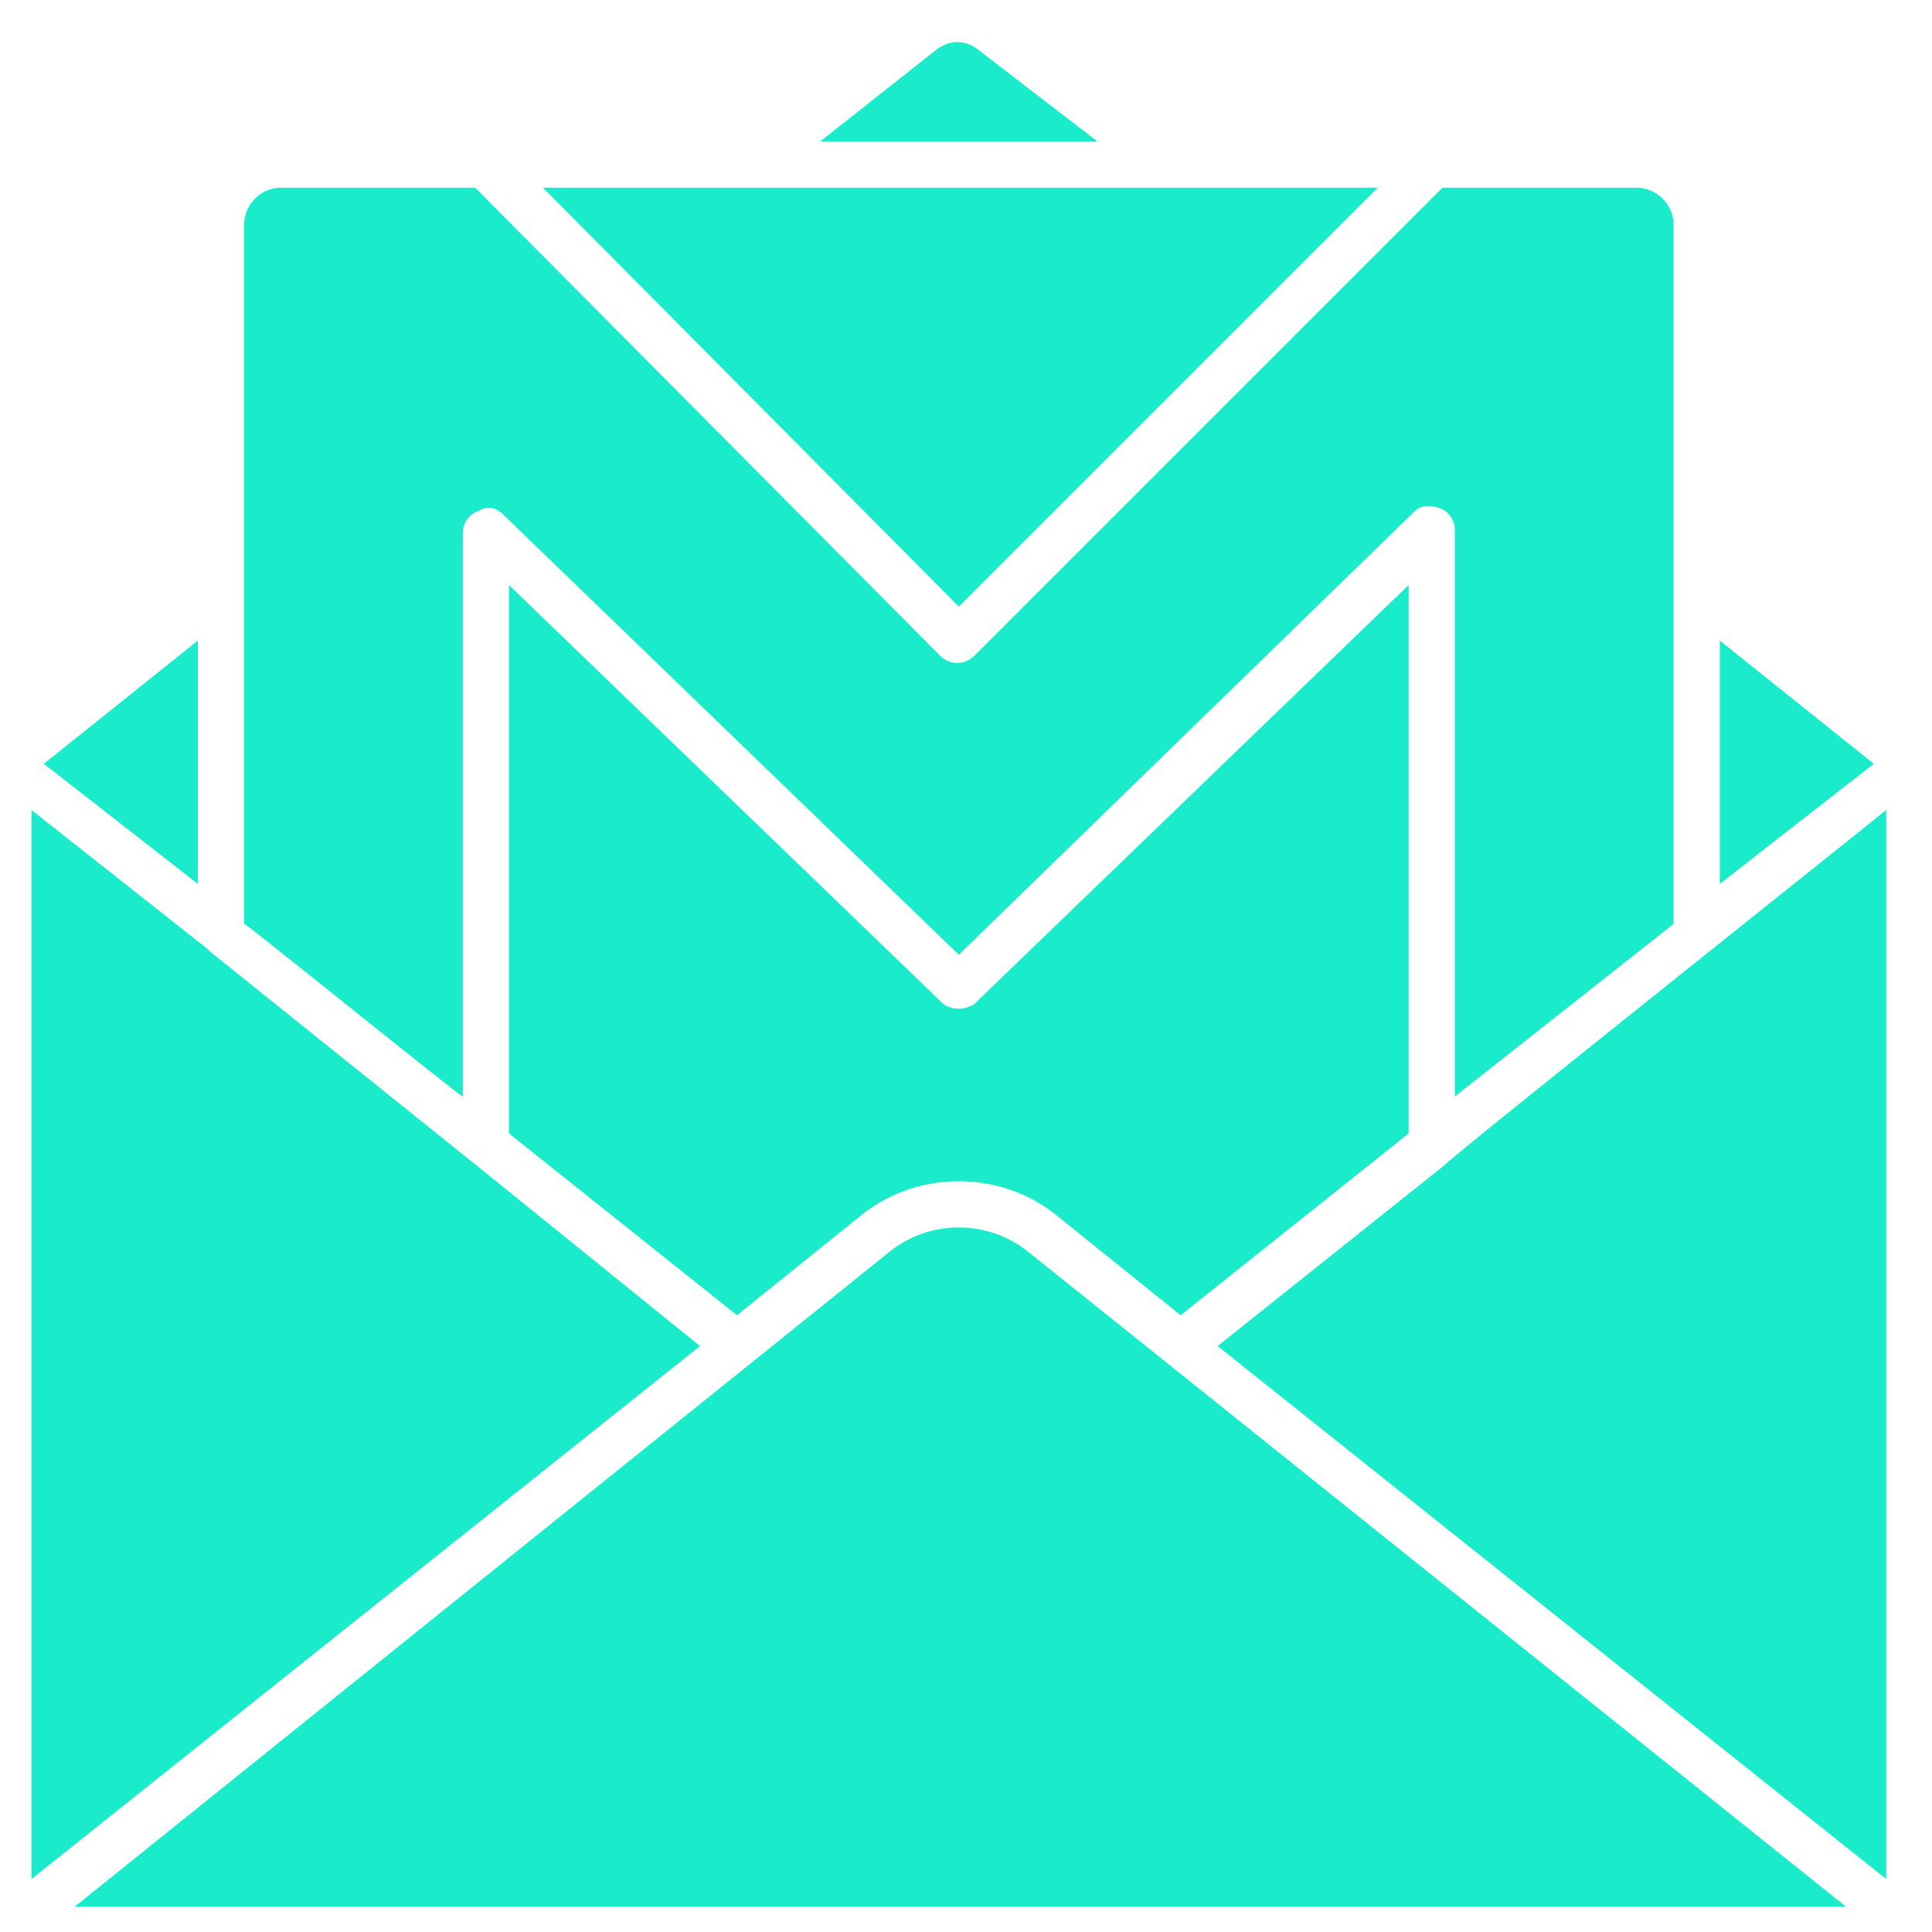 <svg xmlns="http://www.w3.org/2000/svg" xmlns:xlink="http://www.w3.org/1999/xlink" width="500" zoomAndPan="magnify" viewBox="0 0 375 375" height="500" preserveAspectRatio="xMidYMid meet" version="1.0"><defs><clipPath id="d60dee6766"><path d="M 6.113 157 L 136 157 L 136 365 L 6.113 365 Z M 6.113 157 " clip-rule="nonzero"/></clipPath><clipPath id="1d31a5c0a9"><path d="M 236 157 L 366.113 157 L 366.113 365 L 236 365 Z M 236 157 " clip-rule="nonzero"/></clipPath></defs><path fill="#19ebcb" d="M 363.711 148.25 L 333.809 171.57 L 333.809 124.328 Z M 363.711 148.25 " fill-opacity="1" fill-rule="nonzero"/><path fill="#19ebcb" d="M 38.406 171.57 L 8.504 148.25 L 38.406 124.328 Z M 38.406 171.57 " fill-opacity="1" fill-rule="nonzero"/><g clip-path="url(#d60dee6766)"><path fill="#19ebcb" d="M 135.875 261.27 L 6.113 364.719 L 6.113 157.219 L 40.199 184.129 C 40.199 184.129 40.797 184.727 40.797 184.727 L 92.223 225.988 Z M 135.875 261.27 " fill-opacity="1" fill-rule="nonzero"/></g><path fill="#19ebcb" d="M 213.016 27.457 L 159.199 27.457 L 181.922 9.516 C 184.312 7.723 187.305 7.723 189.695 9.516 Z M 213.016 27.457 " fill-opacity="1" fill-rule="nonzero"/><path fill="#19ebcb" d="M 186.109 117.75 L 105.379 36.426 L 224.977 36.426 C 225.574 36.426 225.574 36.426 226.172 36.426 C 226.77 36.426 226.77 36.426 227.367 36.426 L 267.434 36.426 Z M 186.109 117.75 " fill-opacity="1" fill-rule="nonzero"/><path fill="#19ebcb" d="M 189.098 194.891 L 273.414 113.566 L 273.414 220.008 L 229.164 255.289 L 204.645 235.555 C 193.883 227.184 178.332 227.184 167.57 235.555 L 143.051 255.289 L 98.801 220.008 L 98.801 113.566 L 183.117 194.891 C 184.91 196.086 187.305 196.086 189.098 194.891 Z M 189.098 194.891 " fill-opacity="1" fill-rule="nonzero"/><path fill="#19ebcb" d="M 47.375 179.344 L 47.375 43.602 C 47.375 40.012 50.363 36.426 54.551 36.426 L 92.223 36.426 L 182.52 127.32 C 184.312 129.113 187.305 129.113 189.098 127.32 L 279.992 36.426 L 317.664 36.426 C 321.254 36.426 324.84 39.414 324.84 43.602 L 324.84 179.344 L 282.383 212.832 L 282.383 102.801 C 282.383 101.008 281.188 99.215 279.395 98.617 C 277.602 98.02 275.805 98.02 274.609 99.215 L 186.109 185.324 L 97.605 99.812 C 96.41 98.617 94.617 98.02 92.82 99.215 C 91.027 99.812 89.832 101.605 89.832 103.398 L 89.832 212.832 C 89.234 212.832 44.984 176.953 47.375 179.344 Z M 47.375 179.344 " fill-opacity="1" fill-rule="nonzero"/><path fill="#19ebcb" d="M 199.262 242.73 L 358.328 370.102 L 14.484 370.102 L 172.953 242.73 C 180.727 236.75 191.488 236.75 199.262 242.73 Z M 199.262 242.73 " fill-opacity="1" fill-rule="nonzero"/><g clip-path="url(#1d31a5c0a9)"><path fill="#19ebcb" d="M 366.102 157.219 L 366.102 364.719 L 236.34 261.27 L 280.59 225.988 C 280.59 225.391 365.504 157.816 366.102 157.219 Z M 366.102 157.219 " fill-opacity="1" fill-rule="nonzero"/></g></svg>